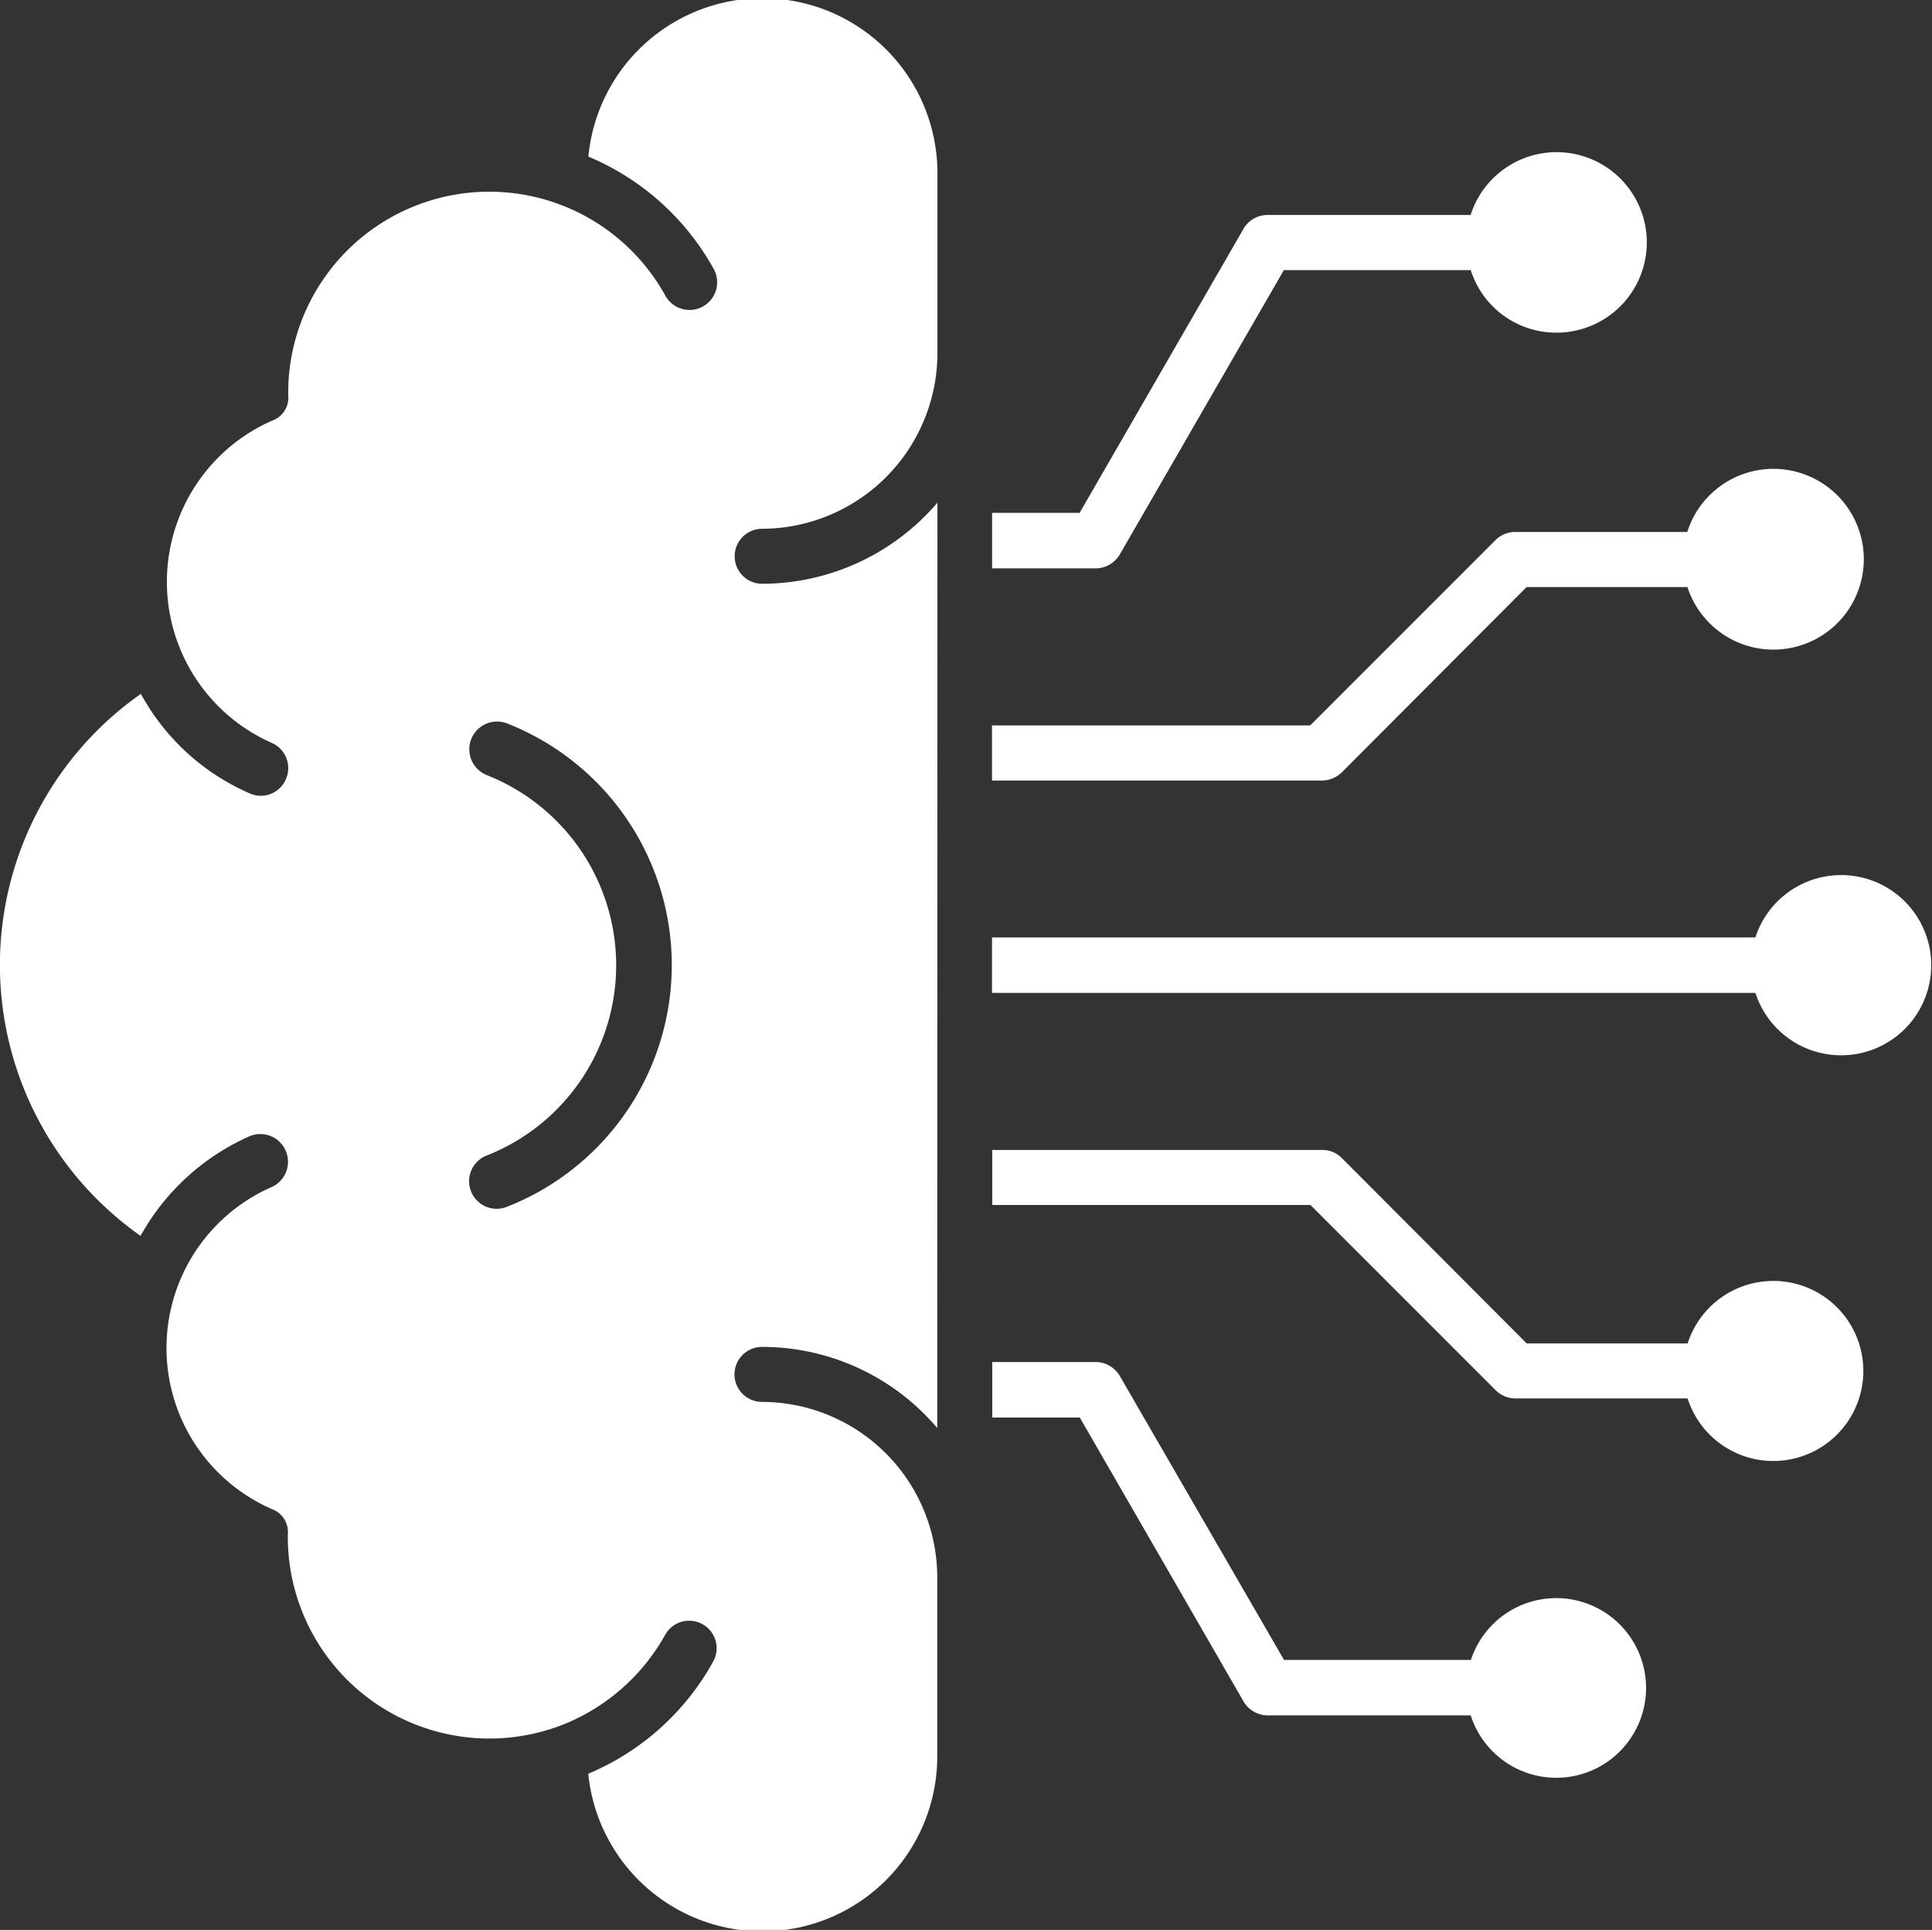 <svg xmlns="http://www.w3.org/2000/svg" width="91.672" height="91.558" viewBox="0 0 91.672 91.558">
  <rect x="0" y="0" width="91.672" height="91.558" fill="#333333" stroke="none"/>
  <path id="np_artificial-intelligence_7395343_FFFFFF" d="M27.285,41a1.317,1.317,0,1,1,.949-2.457,12.317,12.317,0,0,1,0,22.922,1.308,1.308,0,1,1-.949-2.437,9.7,9.7,0,0,0,0-18.027Zm64.266,4.734a4.275,4.275,0,1,1-4.094,5.59H51.234V48.692H87.457a4.273,4.273,0,0,1,4.094-2.957Zm-17.6-28.7H65.082L57.3,30.519a1.334,1.334,0,0,1-1.152.664H51.238V28.551H55.39l7.734-13.4a1.328,1.328,0,0,1,1.2-.734h9.621A4.281,4.281,0,1,1,78.035,20a4.253,4.253,0,0,1-4.086-2.969ZM84.234,32.07H76.6l-8.777,8.8a1.382,1.382,0,0,1-.93.379H51.234V38.633h15.1l8.777-8.777a1.321,1.321,0,0,1,.949-.4h8.164a4.288,4.288,0,1,1,.008,2.613ZM73.949,85.6H64.328a1.346,1.346,0,0,1-1.2-.734L55.4,71.469H51.246V68.836h4.906A1.334,1.334,0,0,1,57.3,69.5L65.09,82.969h8.867a4.262,4.262,0,1,1-.008,2.633ZM84.234,70.562H76.07a1.321,1.321,0,0,1-.949-.4l-8.777-8.777h-15.1l0-2.609H66.9a1.283,1.283,0,0,1,.93.379l8.777,8.8h7.633a4.271,4.271,0,1,1,0,2.609Zm-73.4-7.715a11.021,11.021,0,0,1,5.152-4.715,1.314,1.314,0,0,1,1.059,2.406,8.339,8.339,0,0,0,0,15.266,1.163,1.163,0,0,1,.777,1.215,9.563,9.563,0,0,0,13.3,8.918,9.647,9.647,0,0,0,4.6-4.152,1.3,1.3,0,1,1,2.285,1.254,12.116,12.116,0,0,1-5.93,5.328,8.3,8.3,0,0,0,16.559-.875V79.043a8.331,8.331,0,0,0-8.316-8.316,1.3,1.3,0,0,1,0-2.609,10.9,10.9,0,0,1,8.316,3.848l.008-43.9a10.962,10.962,0,0,1-8.316,3.848,1.3,1.3,0,0,1,0-2.609,8.343,8.343,0,0,0,8.316-8.316V12.535a8.3,8.3,0,0,0-16.562-.887,12.18,12.18,0,0,1,5.93,5.3,1.311,1.311,0,1,1-2.285,1.285A9.541,9.541,0,0,0,17.84,22.965a1.154,1.154,0,0,1-.777,1.215,8.354,8.354,0,0,0,0,15.285,1.3,1.3,0,0,1,.664,1.723A1.289,1.289,0,0,1,16,41.852a10.752,10.752,0,0,1-5.152-4.715,15.71,15.71,0,0,0-.016,25.711Z" transform="translate(-4.164 -4.219)" fill="#fff" fill-rule="evenodd"/>
</svg>
